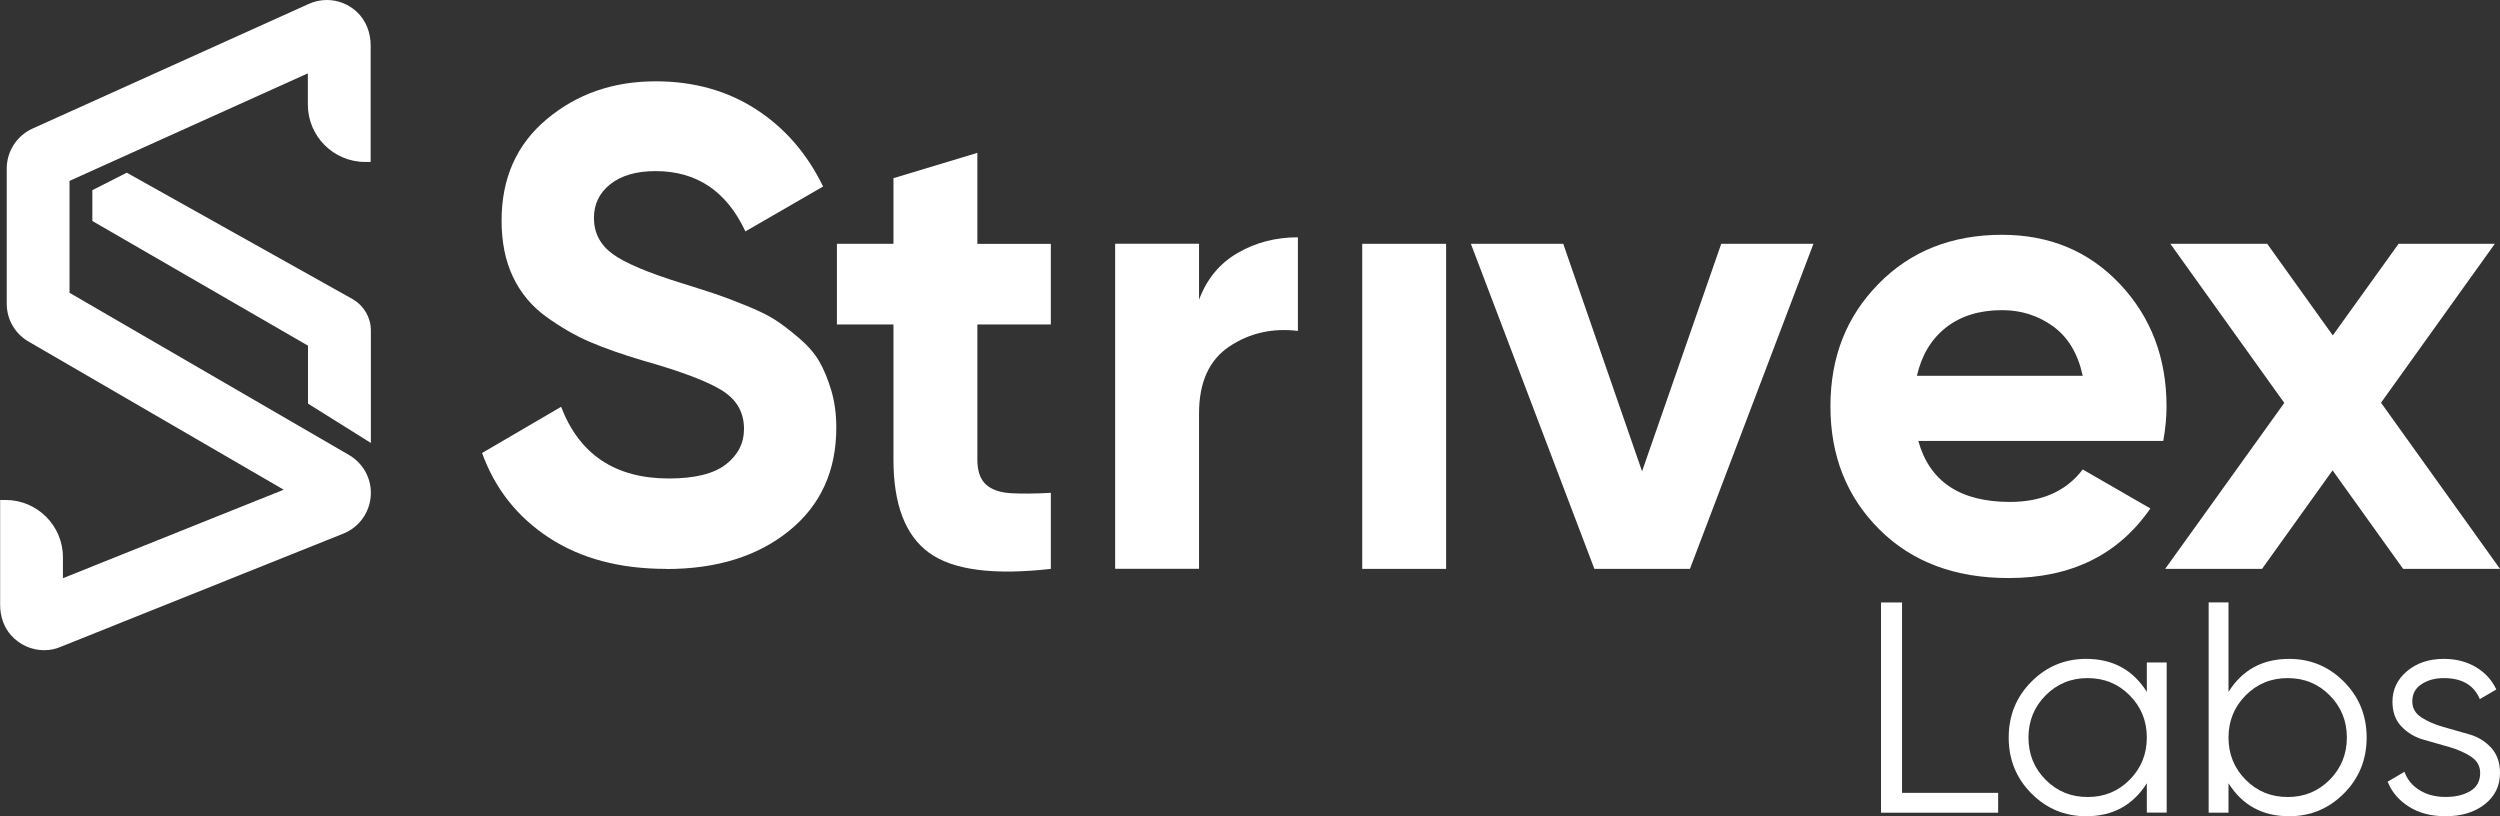 <?xml version="1.0" encoding="UTF-8"?><svg id="Capa_2" xmlns="http://www.w3.org/2000/svg" viewBox="0 0 360.31 117.64"><rect x="0" y="0" width="360.31" height="117.64" fill="#333333" stroke="none"/><defs><style>.cls-1{fill:#fff;}</style></defs><g id="Capa_1-2"><path class="cls-1" d="M50.43,65.65L10.02,42.2v-16.13l34.35-15.5v4.51c0,4.56,3.71,8.26,8.26,8.26h.79V6.52c0-1.87-.72-3.62-1.98-4.8-1.19-1.11-2.73-1.72-4.33-1.72-.9,0-1.78.19-2.6.56L4.69,18.53c-2.26,1.02-3.72,3.28-3.72,5.76v19.48c0,2.2,1.12,4.21,3.01,5.38l36.91,21.43-31.82,12.75v-3.01c0-4.56-3.71-8.26-8.26-8.26h-.79v15.13c0,1.67.55,3.22,1.56,4.35,1.22,1.38,2.96,2.17,4.78,2.17.84,0,1.64-.16,2.37-.48l40.89-16.38c2.17-.93,3.63-2.98,3.81-5.34.18-2.36-.96-4.59-2.99-5.85Z"/><path class="cls-1" d="M50.91,43.16L18.27,24.89l-4.96,2.52v4.44l31.08,17.97v8.35l9.06,5.67v-16.23c0-1.8-.96-3.49-2.53-4.44Z"/><path class="cls-1" d="M96.02,81.99c-6.69,0-12.32-1.5-16.89-4.49-4.57-2.99-7.79-7.06-9.65-12.21l11.39-6.66c2.64,6.89,7.82,10.33,15.54,10.33,3.73,0,6.47-.68,8.21-2.03s2.61-3.06,2.61-5.12c0-2.38-1.06-4.23-3.19-5.55-2.12-1.32-5.92-2.75-11.39-4.3-3.03-.9-5.58-1.8-7.67-2.7-2.09-.9-4.18-2.11-6.27-3.62-2.09-1.51-3.68-3.43-4.78-5.74-1.1-2.32-1.64-5.02-1.64-8.11,0-6.11,2.17-10.99,6.52-14.62,4.34-3.64,9.57-5.45,15.69-5.45,5.47,0,10.28,1.34,14.43,4.01,4.15,2.67,7.38,6.39,9.7,11.15l-11.2,6.47c-2.7-5.79-7.02-8.69-12.94-8.69-2.77,0-4.94.63-6.52,1.88-1.58,1.25-2.37,2.88-2.37,4.87,0,2.12.88,3.85,2.65,5.16,1.77,1.32,5.16,2.75,10.18,4.3,2.06.64,3.62,1.14,4.68,1.5,1.06.35,2.51.9,4.34,1.64,1.83.74,3.25,1.43,4.25,2.08,1,.64,2.14,1.51,3.43,2.61,1.29,1.1,2.27,2.22,2.94,3.38s1.25,2.56,1.74,4.2.72,3.43.72,5.36c0,6.24-2.27,11.2-6.81,14.87-4.54,3.67-10.44,5.5-17.71,5.5Z"/><path class="cls-1" d="M151.45,46.76h-10.59v19.49c0,1.62.41,2.81,1.22,3.56.81.75,2,1.17,3.56,1.27,1.56.09,3.5.08,5.81-.05v10.96c-8.31.94-14.16.16-17.57-2.34-3.41-2.5-5.11-6.96-5.11-13.4v-19.49h-8.15v-11.62h8.15v-9.46l12.09-3.65v13.12h10.59v11.62Z"/><path class="cls-1" d="M172.81,43.2c1.12-3,2.98-5.25,5.58-6.75,2.59-1.5,5.48-2.25,8.67-2.25v13.49c-3.69-.44-6.98.31-9.89,2.25-2.9,1.94-4.36,5.15-4.36,9.65v22.39h-12.09v-46.85h12.09v8.06Z"/><rect class="cls-1" x="196.33" y="35.14" width="12.09" height="46.85"/><path class="cls-1" d="M248.05,35.14h13.31l-17.8,46.85h-13.77l-17.8-46.85h13.31l11.36,32.79,11.41-32.79Z"/><path class="cls-1" d="M276.47,63.53c1.62,5.87,6.03,8.81,13.21,8.81,4.62,0,8.12-1.56,10.49-4.68l9.75,5.62c-4.62,6.69-11.43,10.03-20.43,10.03-7.75,0-13.96-2.34-18.65-7.03-4.69-4.68-7.03-10.59-7.03-17.71s2.31-12.95,6.93-17.66c4.62-4.72,10.56-7.07,17.8-7.07,6.87,0,12.54,2.37,17.01,7.12,4.47,4.75,6.7,10.62,6.7,17.62,0,1.56-.16,3.22-.47,4.97h-35.32ZM276.28,54.16h23.89c-.69-3.19-2.11-5.56-4.26-7.12-2.16-1.56-4.61-2.34-7.36-2.34-3.25,0-5.94.83-8.06,2.48-2.12,1.66-3.53,3.98-4.22,6.98Z"/><path class="cls-1" d="M360.31,81.99h-13.96l-10.17-14.2-10.17,14.2h-13.96l17.17-23.92-16.42-22.93h13.96l9.45,13.2,9.48-13.2h13.87l-16.4,22.9,17.15,23.95Z"/><path class="cls-1" d="M274.13,114.27h13.85v2.86h-16.88v-30.3h3.03v27.44Z"/><path class="cls-1" d="M309.41,95.48h2.86v21.64h-2.86v-4.24c-1.99,3.17-4.91,4.76-8.74,4.76-3.09,0-5.72-1.1-7.9-3.29-2.18-2.19-3.27-4.88-3.27-8.05s1.09-5.86,3.27-8.05c2.18-2.19,4.81-3.29,7.9-3.29,3.84,0,6.75,1.59,8.74,4.76v-4.24ZM294.82,112.38c1.64,1.66,3.66,2.49,6.06,2.49s4.41-.83,6.06-2.49c1.64-1.66,2.47-3.69,2.47-6.08s-.82-4.42-2.47-6.08c-1.64-1.66-3.66-2.49-6.06-2.49s-4.41.83-6.06,2.49c-1.64,1.66-2.47,3.69-2.47,6.08s.82,4.42,2.47,6.08Z"/><path class="cls-1" d="M329.92,94.96c3.09,0,5.72,1.1,7.9,3.29,2.18,2.19,3.27,4.88,3.27,8.05s-1.09,5.86-3.27,8.05c-2.18,2.19-4.81,3.29-7.9,3.29-3.84,0-6.75-1.59-8.74-4.76v4.24h-2.86v-30.3h2.86v12.9c1.99-3.17,4.9-4.76,8.74-4.76ZM323.65,112.38c1.64,1.66,3.66,2.49,6.06,2.49s4.41-.83,6.06-2.49c1.64-1.66,2.47-3.69,2.47-6.08s-.82-4.42-2.47-6.08c-1.64-1.66-3.66-2.49-6.06-2.49s-4.41.83-6.06,2.49c-1.64,1.66-2.47,3.69-2.47,6.08s.82,4.42,2.47,6.08Z"/><path class="cls-1" d="M347.67,101.1c0,.97.44,1.73,1.32,2.3.88.57,1.94,1.03,3.18,1.38,1.24.35,2.48.71,3.72,1.06,1.24.35,2.29,1,3.14,1.92.85.93,1.28,2.14,1.28,3.65,0,1.85-.73,3.35-2.19,4.5-1.46,1.15-3.34,1.73-5.65,1.73-2.08,0-3.85-.46-5.3-1.39-1.46-.92-2.47-2.12-3.05-3.59l2.42-1.43c.4,1.13,1.13,2.01,2.19,2.66,1.05.65,2.3.97,3.74.97s2.6-.28,3.55-.84c.95-.56,1.43-1.43,1.43-2.62,0-.98-.43-1.76-1.3-2.34-.87-.58-1.92-1.04-3.16-1.4-1.24-.35-2.48-.71-3.72-1.06-1.24-.35-2.29-.99-3.16-1.89-.87-.91-1.3-2.1-1.3-3.57,0-1.76.7-3.23,2.1-4.41,1.4-1.18,3.17-1.77,5.3-1.77,1.76,0,3.3.4,4.63,1.19,1.33.79,2.31,1.87,2.94,3.22l-2.38,1.39c-.84-2.02-2.57-3.03-5.19-3.03-1.24,0-2.31.29-3.2.87-.9.58-1.34,1.41-1.34,2.49Z"/></g></svg>